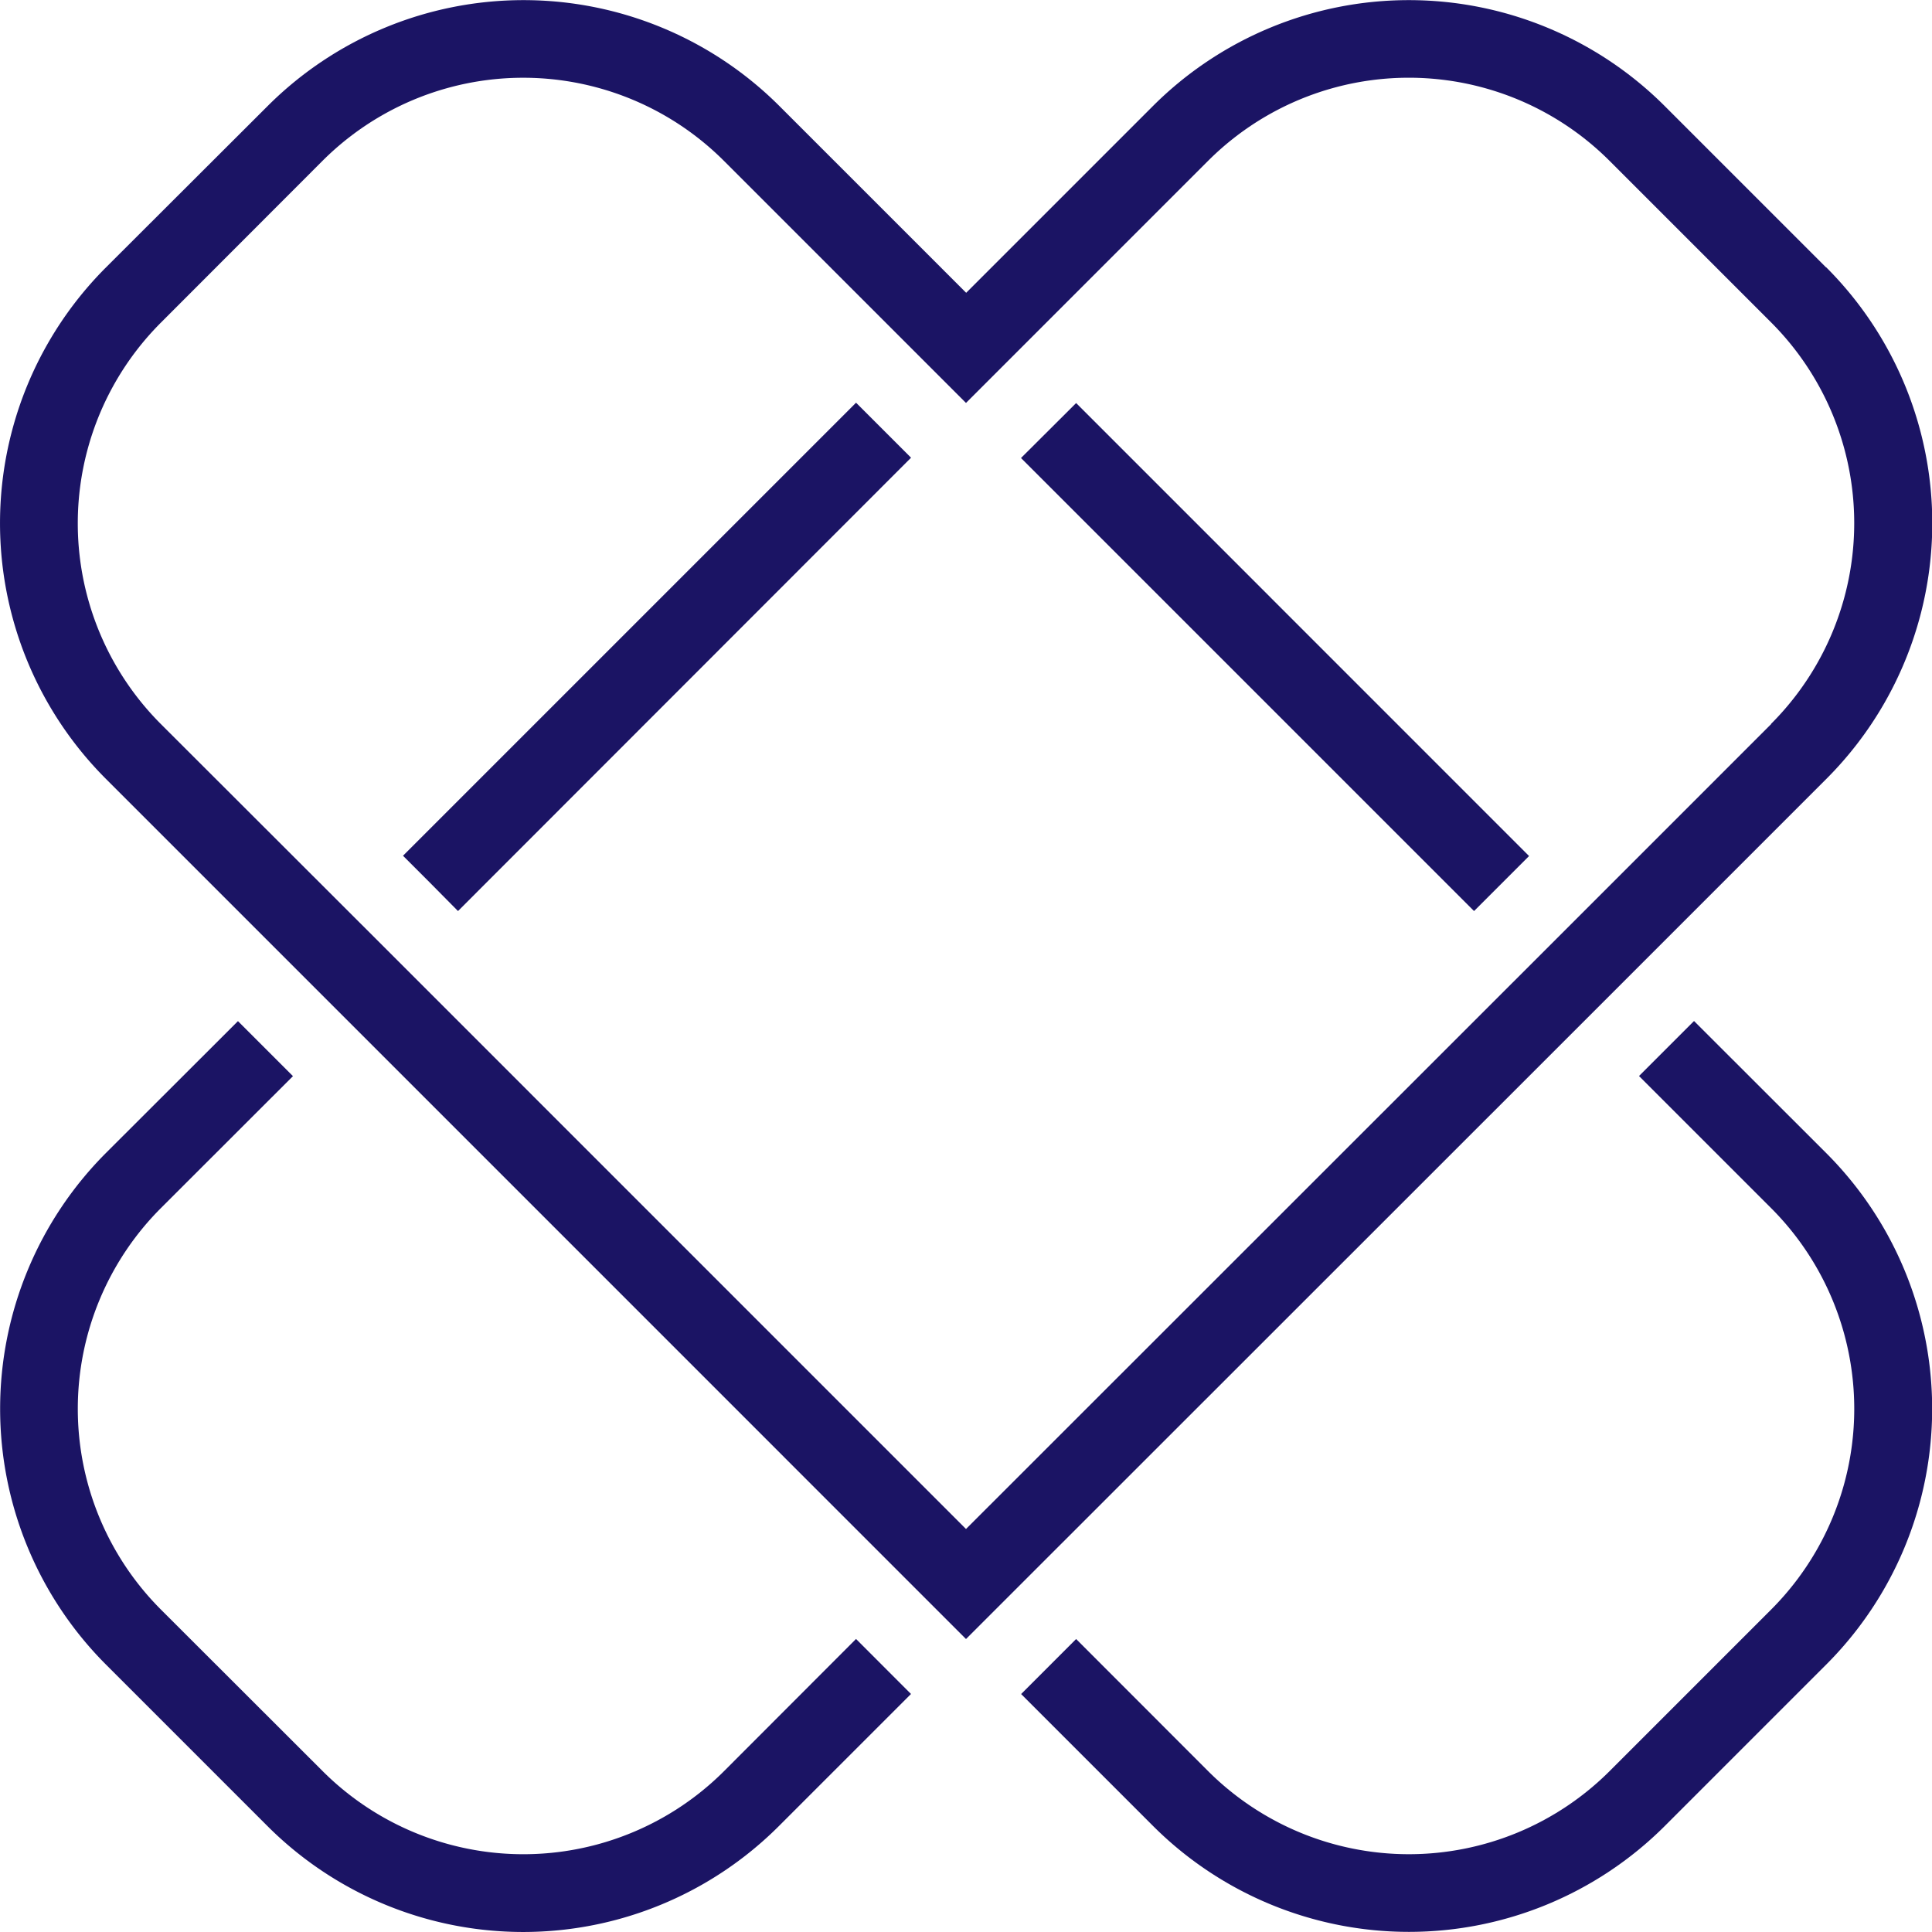 <svg id="logo_diak" data-name="logo diak" xmlns="http://www.w3.org/2000/svg" xmlns:xlink="http://www.w3.org/1999/xlink" width="33.084" height="33.084" viewBox="0 0 33.084 33.084">
  <defs>
    <clipPath id="clip-path">
      <rect id="Rectangle_56" data-name="Rectangle 56" width="33.084" height="33.084" fill="none"/>
    </clipPath>
  </defs>
  <path id="Path_71" data-name="Path 71" d="M26.256,11.305l7.758,7.758.471-.471.471-.471L27.2,10.364Z" transform="translate(-8.772 -3.462)" fill="#1b1464"/>
  <path id="Path_72" data-name="Path 72" d="M11.305,19.063,19.063,11.3l-.942-.942-7.758,7.758.471.471Z" transform="translate(-3.462 -3.462)" fill="#1b1464"/>
  <g id="Group_83" data-name="Group 83" transform="translate(0 0)">
    <g id="Group_82" data-name="Group 82" clip-path="url(#clip-path)">
      <path id="Path_73" data-name="Path 73" d="M37.781,26.256l-.471.471-.471.471L39.1,29.459a4.862,4.862,0,0,1,0,6.877L36.336,39.1a4.864,4.864,0,0,1-6.877,0L27.2,36.839l-.942.942,2.261,2.261a6.2,6.2,0,0,0,8.76,0l2.765-2.765a6.193,6.193,0,0,0,0-8.76Z" transform="translate(-8.772 -8.772)" fill="#1b1464"/>
      <path id="Path_74" data-name="Path 74" d="M14.659,36.838,12.4,39.1a4.862,4.862,0,0,1-6.876,0L2.756,36.335a4.863,4.863,0,0,1,0-6.876L5.017,27.2l-.471-.471-.471-.471L1.814,28.516a6.2,6.2,0,0,0,0,8.76l2.765,2.765a6.193,6.193,0,0,0,8.76,0L15.6,37.78Z" transform="translate(0 -8.772)" fill="#1b1464"/>
      <path id="Path_75" data-name="Path 75" d="M31.27,4.579,28.505,1.814a6.2,6.2,0,0,0-8.76,0l-3.2,3.2-3.2-3.2a6.2,6.2,0,0,0-8.76,0L1.815,4.579a6.193,6.193,0,0,0,0,8.76l3.674,3.674L16.542,28.067,27.6,17.013l3.674-3.674a6.193,6.193,0,0,0,0-8.76M30.329,12.4l-3.674,3.674L16.542,26.183,6.431,16.071,2.756,12.4a4.862,4.862,0,0,1,0-6.876L5.521,2.756a4.862,4.862,0,0,1,6.877,0L16.542,6.9l4.145-4.145a4.862,4.862,0,0,1,6.876,0l2.765,2.765a4.862,4.862,0,0,1,0,6.876" transform="translate(0 0)" fill="#1b1464"/>
    </g>
  </g>
</svg>
